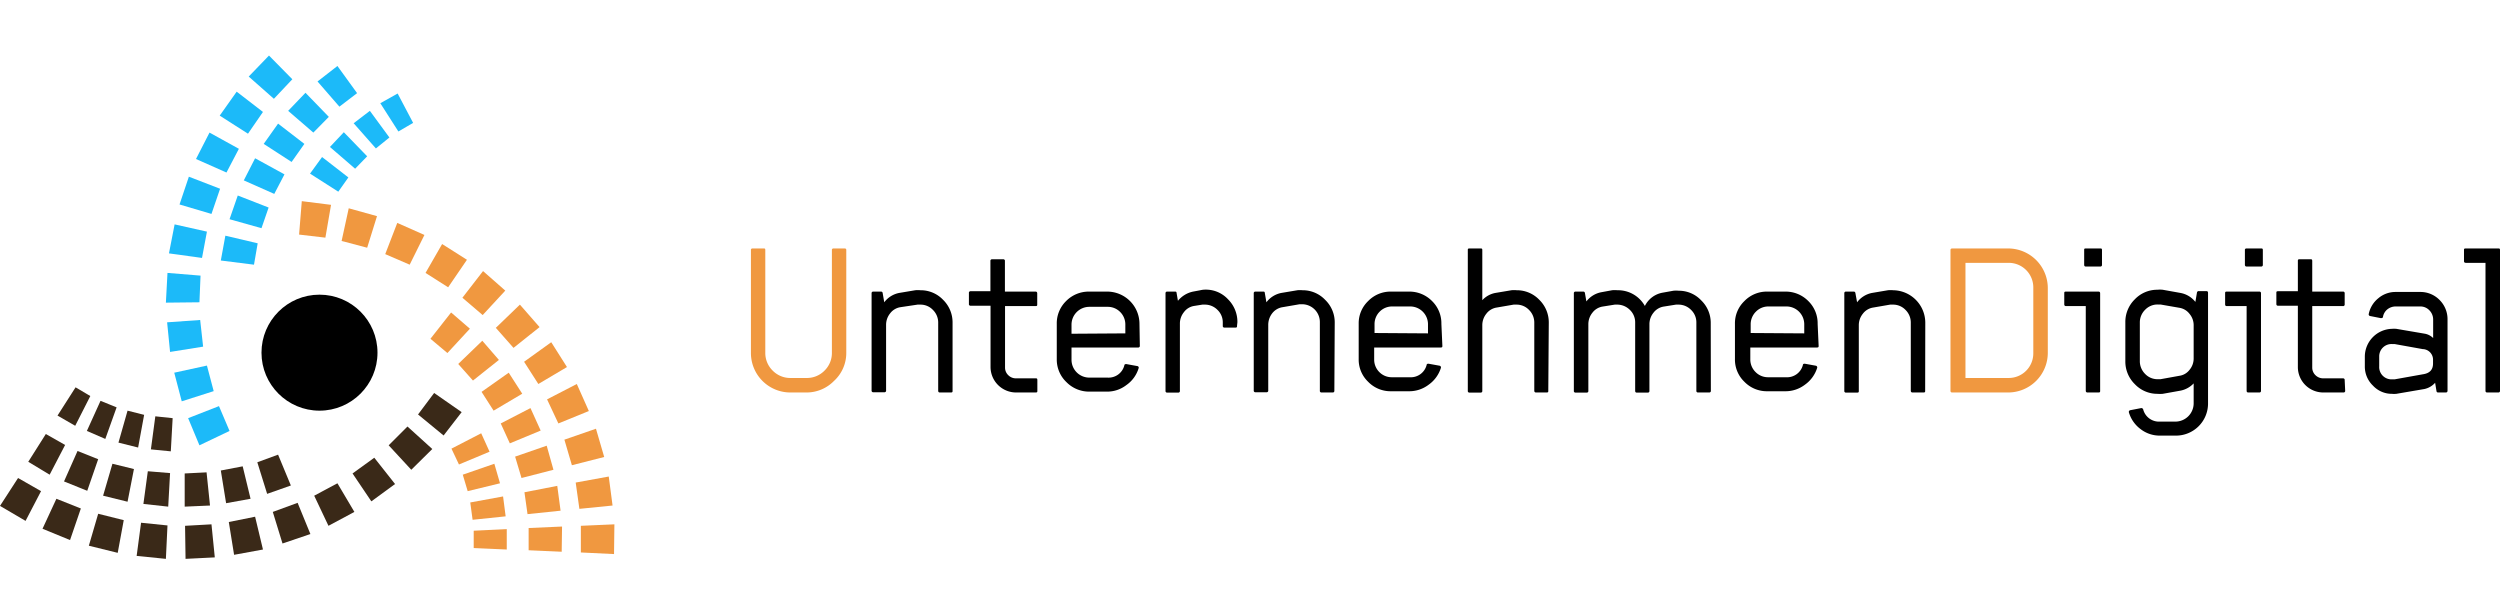 <svg xmlns="http://www.w3.org/2000/svg" id="Ebene_1" data-name="Ebene 1" viewBox="0 0 203.45 50"><defs><style>.cls-1{fill:#3a2918;}.cls-2{fill:#f09840;}.cls-3{fill:#1cbaf9;}.cls-4{isolation:isolate;}</style></defs><title>Logo</title><polygon class="cls-1" points="11.12 45.24 13.5 45.48 13.63 42.76 11.48 42.54 11.12 45.24"></polygon><polygon class="cls-1" points="11.67 41.01 13.69 41.23 13.84 38.5 12.03 38.35 11.67 41.01"></polygon><polygon class="cls-1" points="12.28 36.57 13.9 36.73 14.05 34.03 12.64 33.88 12.28 36.57"></polygon><polygon class="cls-1" points="7.23 44.41 9.58 44.99 10.07 42.33 7.99 41.81 7.23 44.41"></polygon><polygon class="cls-1" points="8.39 40.34 10.38 40.83 10.9 38.17 9.15 37.74 8.39 40.34"></polygon><polygon class="cls-1" points="9.64 36.02 11.24 36.42 11.73 33.76 10.38 33.42 9.64 36.02"></polygon><polygon class="cls-1" points="3.46 43.03 5.7 43.95 6.58 41.38 4.59 40.59 3.46 43.03"></polygon><polygon class="cls-1" points="5.21 39.18 7.1 39.94 7.99 37.37 6.31 36.7 5.21 39.18"></polygon><polygon class="cls-1" points="7.07 35.07 8.57 35.72 9.49 33.15 8.18 32.62 7.07 35.07"></polygon><polygon class="cls-1" points="0 41.17 2.08 42.39 3.34 39.97 1.47 38.9 0 41.17"></polygon><polygon class="cls-1" points="2.3 37.58 4.04 38.63 5.3 36.21 3.73 35.32 2.3 37.58"></polygon><polygon class="cls-1" points="4.68 33.82 6.12 34.65 7.35 32.23 6.15 31.52 4.68 33.82"></polygon><polygon class="cls-1" points="15.1 45.48 17.48 45.36 17.21 42.67 15.06 42.79 15.1 45.48"></polygon><polygon class="cls-1" points="15.03 41.23 17.09 41.14 16.81 38.44 15.03 38.53 15.03 41.23"></polygon><polygon class="cls-1" points="19.05 45.15 21.4 44.72 20.76 42.05 18.62 42.48 19.05 45.15"></polygon><polygon class="cls-1" points="18.4 40.95 20.39 40.59 19.75 37.95 17.97 38.29 18.4 40.95"></polygon><polygon class="cls-1" points="22.99 44.23 25.26 43.46 24.22 40.92 22.2 41.66 22.99 44.23"></polygon><polygon class="cls-1" points="21.74 40.19 23.67 39.51 22.63 37 20.94 37.62 21.74 40.19"></polygon><polygon class="cls-1" points="26.73 42.79 28.84 41.66 27.46 39.33 25.57 40.34 26.73 42.79"></polygon><polygon class="cls-1" points="30.22 40.8 32.15 39.39 30.46 37.25 28.69 38.53 30.22 40.8"></polygon><polygon class="cls-1" points="33.47 38.23 35.18 36.54 33.16 34.71 31.63 36.24 33.47 38.23"></polygon><polygon class="cls-1" points="36.1 35.44 37.57 33.54 35.33 31.98 34.02 33.73 36.1 35.44"></polygon><polygon class="cls-2" points="47.92 33.45 46.94 31.25 44.52 32.5 45.44 34.46 47.92 33.45"></polygon><polygon class="cls-2" points="44 35.04 43.17 33.21 40.75 34.46 41.49 36.08 44 35.04"></polygon><polygon class="cls-2" points="39.84 36.76 39.16 35.26 36.74 36.51 37.35 37.8 39.84 36.76"></polygon><polygon class="cls-2" points="49.17 37.19 48.5 34.89 45.93 35.78 46.54 37.86 49.17 37.19"></polygon><polygon class="cls-2" points="45.04 38.23 44.49 36.27 41.92 37.16 42.44 38.9 45.04 38.23"></polygon><polygon class="cls-2" points="40.69 39.33 40.23 37.74 37.66 38.63 38.06 39.97 40.69 39.33"></polygon><polygon class="cls-2" points="49.85 41.14 49.54 38.78 46.85 39.27 47.15 41.41 49.85 41.14"></polygon><polygon class="cls-2" points="45.62 41.56 45.35 39.54 42.68 40.06 42.93 41.84 45.62 41.56"></polygon><polygon class="cls-2" points="41.15 42.02 40.94 40.4 38.27 40.89 38.46 42.3 41.15 42.02"></polygon><polygon class="cls-2" points="49.97 45.09 50 42.67 47.27 42.79 47.27 44.96 49.97 45.09"></polygon><polygon class="cls-2" points="45.71 44.9 45.74 42.85 43.02 42.97 43.02 44.78 45.71 44.9"></polygon><polygon class="cls-2" points="41.24 44.72 41.24 43.06 38.55 43.19 38.55 44.6 41.24 44.72"></polygon><polygon class="cls-2" points="46.14 29.87 44.86 27.85 42.65 29.44 43.81 31.25 46.14 29.87"></polygon><polygon class="cls-2" points="42.5 32.04 41.4 30.33 39.19 31.89 40.17 33.42 42.5 32.04"></polygon><polygon class="cls-2" points="43.91 26.62 42.31 24.79 40.35 26.68 41.79 28.31 43.91 26.62"></polygon><polygon class="cls-2" points="40.6 29.29 39.25 27.73 37.29 29.62 38.49 30.97 40.6 29.29"></polygon><polygon class="cls-2" points="41.12 23.65 39.31 22.06 37.63 24.23 39.28 25.64 41.12 23.65"></polygon><polygon class="cls-2" points="38.24 26.75 36.71 25.43 35.03 27.57 36.41 28.73 38.24 26.75"></polygon><polygon class="cls-2" points="38 21.14 35.98 19.86 34.63 22.21 36.47 23.38 38 21.14"></polygon><polygon class="cls-2" points="34.54 19.12 32.33 18.14 31.35 20.68 33.34 21.54 34.54 19.12"></polygon><polygon class="cls-2" points="30.68 17.59 28.38 16.95 27.8 19.61 29.88 20.16 30.68 17.59"></polygon><polygon class="cls-2" points="26.94 16.67 24.56 16.37 24.34 19.09 26.48 19.34 26.94 16.67"></polygon><polygon class="cls-3" points="19.26 7.46 17.88 9.41 20.18 10.88 21.4 9.11 19.26 7.46"></polygon><polygon class="cls-3" points="22.63 10.06 21.46 11.71 23.73 13.18 24.77 11.71 22.63 10.06"></polygon><polygon class="cls-3" points="26.21 12.78 25.23 14.13 27.53 15.6 28.35 14.44 26.21 12.78"></polygon><polygon class="cls-3" points="21.89 4.52 20.24 6.23 22.29 8.04 23.79 6.45 21.89 4.52"></polygon><polygon class="cls-3" points="24.86 7.55 23.45 9.02 25.5 10.79 26.76 9.51 24.86 7.55"></polygon><polygon class="cls-3" points="27.98 10.76 26.85 11.96 28.9 13.73 29.88 12.72 27.98 10.76"></polygon><polygon class="cls-3" points="27.46 5.37 25.84 6.63 27.62 8.68 29.06 7.58 27.46 5.37"></polygon><polygon class="cls-3" points="30.1 9.02 28.78 10.03 30.59 12.08 31.69 11.19 30.1 9.02"></polygon><polygon class="cls-3" points="32.36 7.61 30.95 8.4 32.42 10.7 33.62 10 32.36 7.61"></polygon><polygon class="cls-3" points="17.05 10.79 15.95 12.94 18.43 14.04 19.44 12.11 17.05 10.79"></polygon><polygon class="cls-3" points="20.76 12.88 19.84 14.68 22.32 15.78 23.15 14.19 20.76 12.88"></polygon><polygon class="cls-3" points="15.37 14.38 14.61 16.64 17.21 17.41 17.91 15.36 15.37 14.38"></polygon><polygon class="cls-3" points="19.35 15.91 18.68 17.84 21.28 18.57 21.86 16.89 19.35 15.91"></polygon><polygon class="cls-3" points="14.21 18.26 13.75 20.62 16.44 20.99 16.84 18.85 14.21 18.26"></polygon><polygon class="cls-3" points="18.34 19.18 17.97 21.2 20.67 21.54 20.97 19.8 18.34 19.18"></polygon><polygon class="cls-3" points="13.63 22.21 13.5 24.63 16.23 24.6 16.32 22.43 13.63 22.21"></polygon><polygon class="cls-3" points="13.6 26.23 13.84 28.64 16.53 28.21 16.29 26.04 13.6 26.23"></polygon><polygon class="cls-3" points="14.18 30.33 14.79 32.66 17.39 31.83 16.84 29.75 14.18 30.33"></polygon><polygon class="cls-3" points="15.31 34.03 16.23 36.24 18.68 35.07 17.82 33.05 15.31 34.03"></polygon><circle cx="26" cy="28.7" r="4.72"></circle><g class="cls-4"><path class="cls-2" d="M68.87,28.72a3.07,3.07,0,0,1-1,2.28,3.12,3.12,0,0,1-2.27.94H64.33a3.21,3.21,0,0,1-3.22-3.22V20.36a.12.12,0,0,1,.14-.14h.89c.1,0,.14,0,.14.14v8.36a2,2,0,0,0,.6,1.44,2,2,0,0,0,1.45.6h1.32a2,2,0,0,0,1.45-.6,2,2,0,0,0,.6-1.44V20.36a.12.12,0,0,1,.14-.14h.89a.12.12,0,0,1,.14.14Z"></path><path d="M77.52,31.79c0,.1,0,.15-.14.15h-.89c-.1,0-.14-.05-.14-.15V26.22a1.44,1.44,0,0,0-.43-1,1.39,1.39,0,0,0-1-.43l-.25,0L73.27,25a1.3,1.3,0,0,0-.83.5,1.48,1.48,0,0,0-.33.94v5.33a.13.13,0,0,1-.15.15h-.88a.13.13,0,0,1-.15-.15V23.88a.13.13,0,0,1,.15-.15h.61a.13.13,0,0,1,.14.11l.13.76a2,2,0,0,1,1.21-.76l1.31-.22a2,2,0,0,1,.43,0,2.51,2.51,0,0,1,1.84.78,2.57,2.57,0,0,1,.77,1.86Z"></path><path d="M84.42,31.79c0,.1,0,.15-.14.15H82.67a2.08,2.08,0,0,1-2.06-2.06v-5H79a.13.13,0,0,1-.15-.15v-.88a.13.13,0,0,1,.15-.15h1.6V21.25a.13.13,0,0,1,.15-.15h.88a.13.13,0,0,1,.15.15v2.48h2.49c.09,0,.14.05.14.15v.88c0,.1,0,.15-.14.15H81.79v5a.85.85,0,0,0,.26.62.87.87,0,0,0,.62.26h1.61c.09,0,.14,0,.14.15Z"></path><path d="M92.76,28.13a.13.13,0,0,1-.15.15H87.2v1a1.45,1.45,0,0,0,1.46,1.45h1.47a1.32,1.32,0,0,0,1.37-1c0-.08.1-.11.17-.1l.88.16a.13.13,0,0,1,.11.18,2.58,2.58,0,0,1-1,1.37,2.55,2.55,0,0,1-1.58.53H88.66a2.58,2.58,0,0,1-1.87-.77A2.53,2.53,0,0,1,86,29.31V26.36a2.53,2.53,0,0,1,.76-1.86,2.58,2.58,0,0,1,1.87-.77h1.47a2.63,2.63,0,0,1,2.63,2.63Zm-1.18-1v-.74a1.43,1.43,0,0,0-.42-1,1.41,1.41,0,0,0-1-.42H88.66a1.45,1.45,0,0,0-1.46,1.45v.74Z"></path><path d="M100.67,26.51c0,.1,0,.15-.14.15h-.87a.13.13,0,0,1-.15-.15v-.29a1.4,1.4,0,0,0-.43-1,1.43,1.43,0,0,0-1-.43l-.23,0-.69.11a1.28,1.28,0,0,0-.81.5,1.48,1.48,0,0,0-.33.94v5.46a.13.13,0,0,1-.15.15H95a.13.13,0,0,1-.15-.15V23.88a.13.13,0,0,1,.15-.15h.6c.09,0,.14,0,.15.11l.11.64a2.16,2.16,0,0,1,1.23-.75l.59-.11a1.8,1.8,0,0,1,.46-.05,2.45,2.45,0,0,1,1.8.79,2.59,2.59,0,0,1,.76,1.86Z"></path><path d="M108.59,31.79a.13.13,0,0,1-.15.15h-.88a.13.13,0,0,1-.15-.15V26.22A1.45,1.45,0,0,0,106,24.76l-.24,0-1.39.24a1.32,1.32,0,0,0-.84.5,1.53,1.53,0,0,0-.32.94v5.33a.13.13,0,0,1-.15.15h-.88a.13.13,0,0,1-.15-.15V23.88a.13.13,0,0,1,.15-.15h.6c.09,0,.14,0,.15.11l.13.76a2,2,0,0,1,1.21-.76l1.31-.22a2,2,0,0,1,.42,0,2.51,2.51,0,0,1,1.84.78,2.54,2.54,0,0,1,.78,1.86Z"></path><path d="M117.38,28.13c0,.1,0,.15-.14.15h-5.41v1a1.43,1.43,0,0,0,.42,1,1.41,1.41,0,0,0,1,.42h1.47a1.33,1.33,0,0,0,1.38-1c0-.08.09-.11.16-.1l.88.16a.14.14,0,0,1,.12.18,2.64,2.64,0,0,1-1,1.37,2.6,2.6,0,0,1-1.59.53h-1.47a2.54,2.54,0,0,1-1.86-.77,2.5,2.5,0,0,1-.77-1.86V26.36a2.5,2.5,0,0,1,.77-1.86,2.54,2.54,0,0,1,1.86-.77h1.47a2.58,2.58,0,0,1,1.87.77,2.53,2.53,0,0,1,.76,1.86Zm-1.17-1v-.74a1.45,1.45,0,0,0-1.46-1.45h-1.47a1.41,1.41,0,0,0-1,.42,1.43,1.43,0,0,0-.42,1v.74Z"></path><path d="M126,31.79c0,.1,0,.15-.14.15H125c-.09,0-.14-.05-.14-.15V26.22a1.44,1.44,0,0,0-.43-1,1.39,1.39,0,0,0-1-.43l-.25,0-1.39.24a1.3,1.3,0,0,0-.83.5,1.48,1.48,0,0,0-.33.94v5.33a.13.13,0,0,1-.15.15h-.88a.13.13,0,0,1-.15-.15V20.36c0-.1,0-.14.15-.14h.88c.1,0,.15,0,.15.14v4.07a1.92,1.92,0,0,1,1.06-.59l1.31-.22a2.09,2.09,0,0,1,.43,0,2.51,2.51,0,0,1,1.84.78,2.57,2.57,0,0,1,.77,1.86Z"></path><path d="M139.23,31.79a.13.13,0,0,1-.15.15h-.88a.13.13,0,0,1-.15-.15V26.22a1.4,1.4,0,0,0-.43-1,1.43,1.43,0,0,0-1-.43l-.23,0-1,.16a1.3,1.3,0,0,0-.83.5,1.48,1.48,0,0,0-.33.94v5.41a.13.13,0,0,1-.15.15h-.88c-.09,0-.13-.05-.13-.15V26.22a1.4,1.4,0,0,0-.43-1,1.46,1.46,0,0,0-1-.43l-.23,0-1,.16a1.3,1.3,0,0,0-.82.5,1.48,1.48,0,0,0-.33.94v5.41a.13.13,0,0,1-.15.15h-.88a.13.13,0,0,1-.15-.15V23.88a.13.13,0,0,1,.15-.15h.61a.13.13,0,0,1,.14.11l.12.69a2,2,0,0,1,1.22-.75l.87-.16a2,2,0,0,1,.43,0,2.5,2.5,0,0,1,2.24,1.28,2,2,0,0,1,1.43-1.08l.89-.16a2.12,2.12,0,0,1,.44,0,2.48,2.48,0,0,1,1.82.78,2.54,2.54,0,0,1,.78,1.86Z"></path><path d="M148,28.13c0,.1,0,.15-.14.15h-5.42v1a1.44,1.44,0,0,0,.43,1,1.41,1.41,0,0,0,1,.42h1.47a1.33,1.33,0,0,0,1.38-1c0-.08.09-.11.16-.1l.88.16a.14.14,0,0,1,.12.18,2.64,2.64,0,0,1-1,1.37,2.6,2.6,0,0,1-1.59.53h-1.47a2.54,2.54,0,0,1-1.86-.77,2.5,2.5,0,0,1-.77-1.86V26.36a2.5,2.5,0,0,1,.77-1.86,2.54,2.54,0,0,1,1.86-.77h1.47a2.58,2.58,0,0,1,1.87.77,2.53,2.53,0,0,1,.76,1.86Zm-1.17-1v-.74a1.45,1.45,0,0,0-1.46-1.45h-1.47a1.41,1.41,0,0,0-1,.42,1.44,1.44,0,0,0-.43,1v.74Z"></path><path d="M156.67,31.79c0,.1,0,.15-.14.15h-.89c-.09,0-.14-.05-.14-.15V26.22a1.44,1.44,0,0,0-.43-1,1.39,1.39,0,0,0-1-.43l-.25,0-1.39.24a1.3,1.3,0,0,0-.83.5,1.48,1.48,0,0,0-.33.94v5.33c0,.1,0,.15-.14.15h-.89a.13.13,0,0,1-.15-.15V23.88a.13.13,0,0,1,.15-.15h.61a.13.13,0,0,1,.14.11l.14.76a2,2,0,0,1,1.21-.76l1.3-.22a2.09,2.09,0,0,1,.43,0,2.65,2.65,0,0,1,2.61,2.64Z"></path><path class="cls-2" d="M166.65,28.72a3.23,3.23,0,0,1-3.22,3.22h-4.55a.13.13,0,0,1-.15-.15V20.36c0-.1.05-.14.15-.14h4.55a3.23,3.23,0,0,1,3.22,3.22Zm-1.18,0V23.44a2,2,0,0,0-2-2.05h-3.52v9.37h3.52a2,2,0,0,0,2-2Z"></path><path d="M170.91,31.79c0,.1,0,.15-.14.15h-.89c-.09,0-.14-.05-.14-.15V24.91h-1.61c-.09,0-.14-.05-.14-.15v-.88c0-.1,0-.15.14-.15h2.64c.1,0,.14.05.14.15Zm.15-10.25a.13.13,0,0,1-.15.15h-1.17c-.09,0-.13-.05-.13-.15V20.36c0-.1,0-.14.13-.14h1.17c.1,0,.15,0,.15.14Z"></path><path d="M179.69,32.8a2.61,2.61,0,0,1-2.63,2.65h-1.27a2.54,2.54,0,0,1-1.59-.53,2.61,2.61,0,0,1-.95-1.36.14.14,0,0,1,.12-.18l.88-.17a.16.16,0,0,1,.16.1,1.33,1.33,0,0,0,1.38,1h1.27a1.49,1.49,0,0,0,1.46-1.48V31.2a2,2,0,0,1-1.07.59l-1.45.26a3.13,3.13,0,0,1-.44,0,2.52,2.52,0,0,1-1.83-.79,2.57,2.57,0,0,1-.77-1.86V26.22a2.57,2.57,0,0,1,.77-1.86,2.51,2.51,0,0,1,1.83-.78,2.12,2.12,0,0,1,.44,0l1.45.26a2,2,0,0,1,1.21.73l.13-.77a.14.14,0,0,1,.15-.11h.61c.1,0,.14.05.14.15Zm-1.17-3.61V26.48a1.43,1.43,0,0,0-.33-.93,1.3,1.3,0,0,0-.82-.5l-1.55-.27-.25,0a1.39,1.39,0,0,0-1,.43,1.44,1.44,0,0,0-.43,1v3.22a1.46,1.46,0,0,0,.43,1,1.39,1.39,0,0,0,1,.43l.25,0,1.55-.28a1.25,1.25,0,0,0,.82-.49A1.43,1.43,0,0,0,178.52,29.19Z"></path><path d="M184,31.79a.13.13,0,0,1-.15.15h-.88c-.1,0-.14-.05-.14-.15V24.91h-1.61c-.1,0-.14-.05-.14-.15v-.88c0-.1,0-.15.14-.15h2.63a.13.13,0,0,1,.15.15Zm.15-10.25a.13.13,0,0,1-.15.15h-1.17c-.09,0-.14-.05-.14-.15V20.36a.12.12,0,0,1,.14-.14H184c.1,0,.15,0,.15.14Z"></path><path d="M190.85,31.79a.13.13,0,0,1-.15.15h-1.6A2.07,2.07,0,0,1,187,29.88v-5h-1.61c-.1,0-.14-.05-.14-.15v-.88c0-.1,0-.15.14-.15H187V21.25c0-.1,0-.15.14-.15h.89c.09,0,.14,0,.14.15v2.48h2.49a.13.13,0,0,1,.15.15v.88a.13.13,0,0,1-.15.15h-2.49v5a.85.85,0,0,0,.26.62.89.89,0,0,0,.63.26h1.6a.13.13,0,0,1,.15.15Z"></path><path d="M199.18,31.79c0,.1-.05.15-.14.15h-.61a.13.13,0,0,1-.15-.12l-.11-.67a1.62,1.62,0,0,1-.88.51l-2.28.39a2.2,2.2,0,0,1-.36,0,2.09,2.09,0,0,1-1.54-.67,2.14,2.14,0,0,1-.66-1.57V29a2.27,2.27,0,0,1,2.2-2.24,2.2,2.2,0,0,1,.36,0l2.28.39a1.3,1.3,0,0,1,.72.36V26a1.06,1.06,0,0,0-.31-.75,1,1,0,0,0-.74-.31h-2a1.09,1.09,0,0,0-.67.23,1,1,0,0,0-.36.6q0,.12-.18.12l-.86-.17a.14.14,0,0,1-.12-.18,2.21,2.21,0,0,1,.78-1.27,2.15,2.15,0,0,1,1.41-.51h2a2.17,2.17,0,0,1,1.57.65,2.2,2.2,0,0,1,.65,1.59ZM198,29.58v-.27a.86.86,0,0,0-.84-.9L194.88,28l-.19,0A1,1,0,0,0,193.62,29v.81a1,1,0,0,0,1.07,1.06l.19,0,2.29-.41C197.73,30.38,198,30.09,198,29.58Z"></path><path d="M203.45,31.79a.13.13,0,0,1-.15.15h-.88a.13.13,0,0,1-.15-.15V21.39h-1.6c-.1,0-.15-.05-.15-.14v-.89c0-.1,0-.14.15-.14h2.63c.1,0,.15,0,.15.14Z"></path></g></svg>